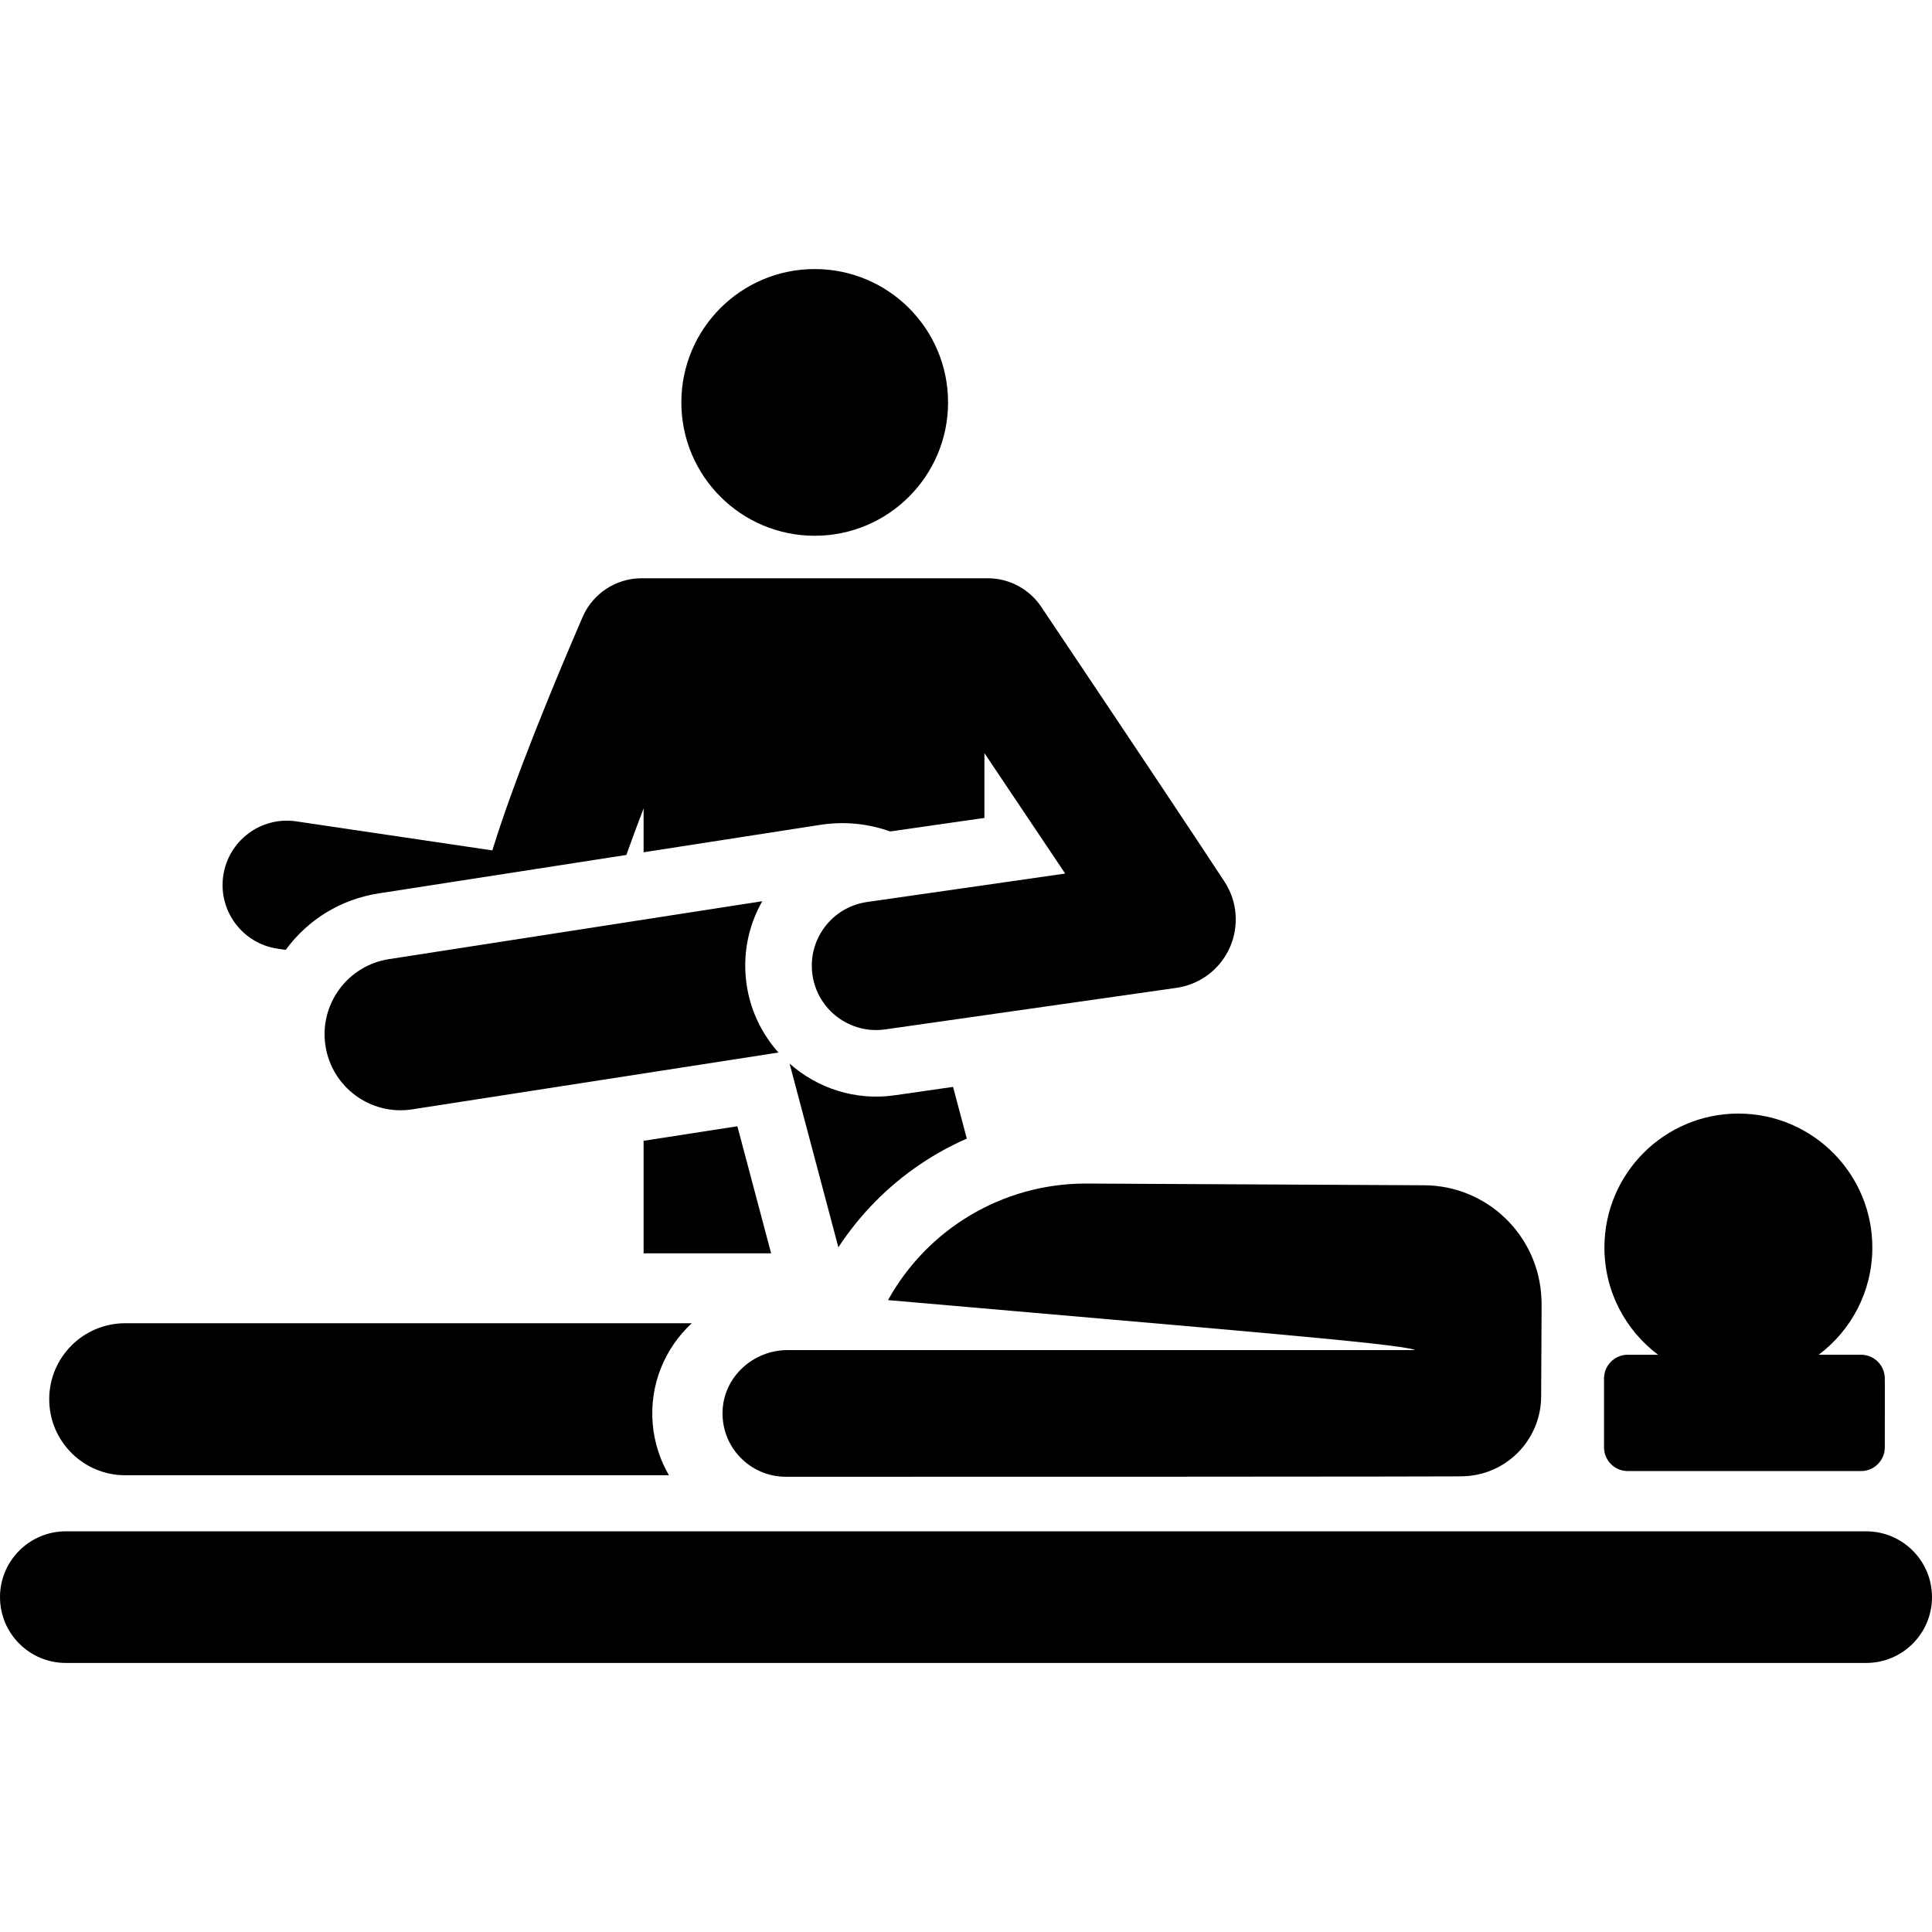 <?xml version="1.0" encoding="iso-8859-1"?>
<!-- Uploaded to: SVG Repo, www.svgrepo.com, Generator: SVG Repo Mixer Tools -->
<svg fill="#000000" height="800px" width="800px" version="1.1" id="Layer_1" xmlns="http://www.w3.org/2000/svg" xmlns:xlink="http://www.w3.org/1999/xlink" 
	 viewBox="0 0 461.479 461.479" xml:space="preserve">
<g>
	<g>
		<g>
			<polygon points="176.13,269.017 153.73,272.493 153.73,299.368 184.191,299.368 			"/>
			<path d="M66.283,226.6l1.957,0.29c5.369-7.314,13.259-12.107,22.226-13.497l59.144-9.178c1.217-3.415,2.61-7.169,4.121-11.123
				v10.483l42.225-6.553c5.613-0.871,11.317-0.334,16.672,1.582l22.511-3.233v-15.478c10.989,16.385,12.064,17.987,19.292,28.765
				l-47.337,6.799c-8.402,1.206-14.235,8.996-13.028,17.397c1.211,8.423,9.019,14.236,17.398,13.028l69.548-9.923
				c5.585-0.797,10.375-4.393,12.699-9.533c2.325-5.14,1.867-11.116-1.227-15.833c-7.182-10.947-19.608-29.614-43.783-65.66
				c-2.854-4.255-7.641-6.808-12.764-6.808c-4.449,0-58.545,0-82.673,0c-6.132,0-11.677,3.645-14.109,9.274
				c-6.588,15.249-16.309,38.68-21.553,55.729l-46.816-6.934c-8.394-1.249-16.211,4.554-17.455,12.951
				C52.088,217.54,57.886,225.355,66.283,226.6z"/>
			<circle cx="194.601" cy="96.119" r="31.853"/>
			<path d="M92.902,229.1c-9.909,1.537-16.695,10.816-15.157,20.725c1.537,9.905,10.81,16.701,20.725,15.156l87.469-13.572
				c-3.975-4.457-6.714-10.063-7.61-16.294c-0.997-6.941,0.335-13.856,3.748-19.853L92.902,229.1z"/>
			<path d="M219.903,278.032c3.513-2.363,7.204-4.385,11.027-6.067l-3.279-12.347l-13.922,2c-9.418,1.358-18.462-1.668-25.126-7.56
				l11.653,43.876C205.384,290.102,212.021,283.335,219.903,278.032z"/>
			<path d="M259.326,282.704c-19.935,0-37.865,10.94-47.208,27.838c80.688,7.065,120.864,10.297,125.708,11.852
				c0.051,0.016,0.037,0.09-0.016,0.09H188.137c-8.146,0-15.156,6.26-15.539,14.397c-0.41,8.688,6.513,15.861,15.112,15.861
				c165.351,0,161.221-0.107,161.147-0.109c0.039,0,0.077,0,0.116,0c10.527,0,19.092-8.51,19.146-19.047
				c0.128-24.901,0.128-21.777,0.075-23.241c-0.549-15.127-12.875-27.153-28.012-27.23l-80.578-0.411
				C259.512,282.704,259.417,282.704,259.326,282.704z"/>
			<path d="M29.913,352.379c5.524,0,126.209,0,129.872,0c-2.11-3.617-3.479-7.743-3.871-12.19
				c-0.829-9.41,2.887-18.169,9.326-24.122c-10.083,0-130.653,0-135.327,0c-10.028,0-18.156,8.129-18.156,18.156
				C11.757,344.249,19.885,352.379,29.913,352.379z"/>
			<path d="M445.759,365.775c-4.732,0-425.953,0-430.039,0c-8.682,0-15.72,7.038-15.72,15.719c0,8.681,7.038,15.719,15.72,15.719
				h430.039c8.682,0,15.72-7.038,15.72-15.719C461.479,372.814,454.44,365.775,445.759,365.775z"/>
			<path d="M388.814,351.382h55.716c3.136,0,5.678-2.542,5.678-5.678c0-17.413,0.05-16.531-0.078-17.331
				c-0.432-2.707-2.771-4.778-5.6-4.778h-10.118c7.726-5.797,12.751-15.008,12.815-25.41c0.109-17.672-14.127-32.086-31.799-32.195
				c-0.068,0-0.135,0-0.202,0c-17.578,0-31.884,14.196-31.993,31.799c-0.065,10.546,4.981,19.929,12.815,25.807h-7.234
				c-3.136,0-5.678,2.542-5.678,5.678c0,3.544,0,13.041,0,16.431C383.136,348.84,385.678,351.382,388.814,351.382z"/>
		</g>
	</g>
</g>
</svg>